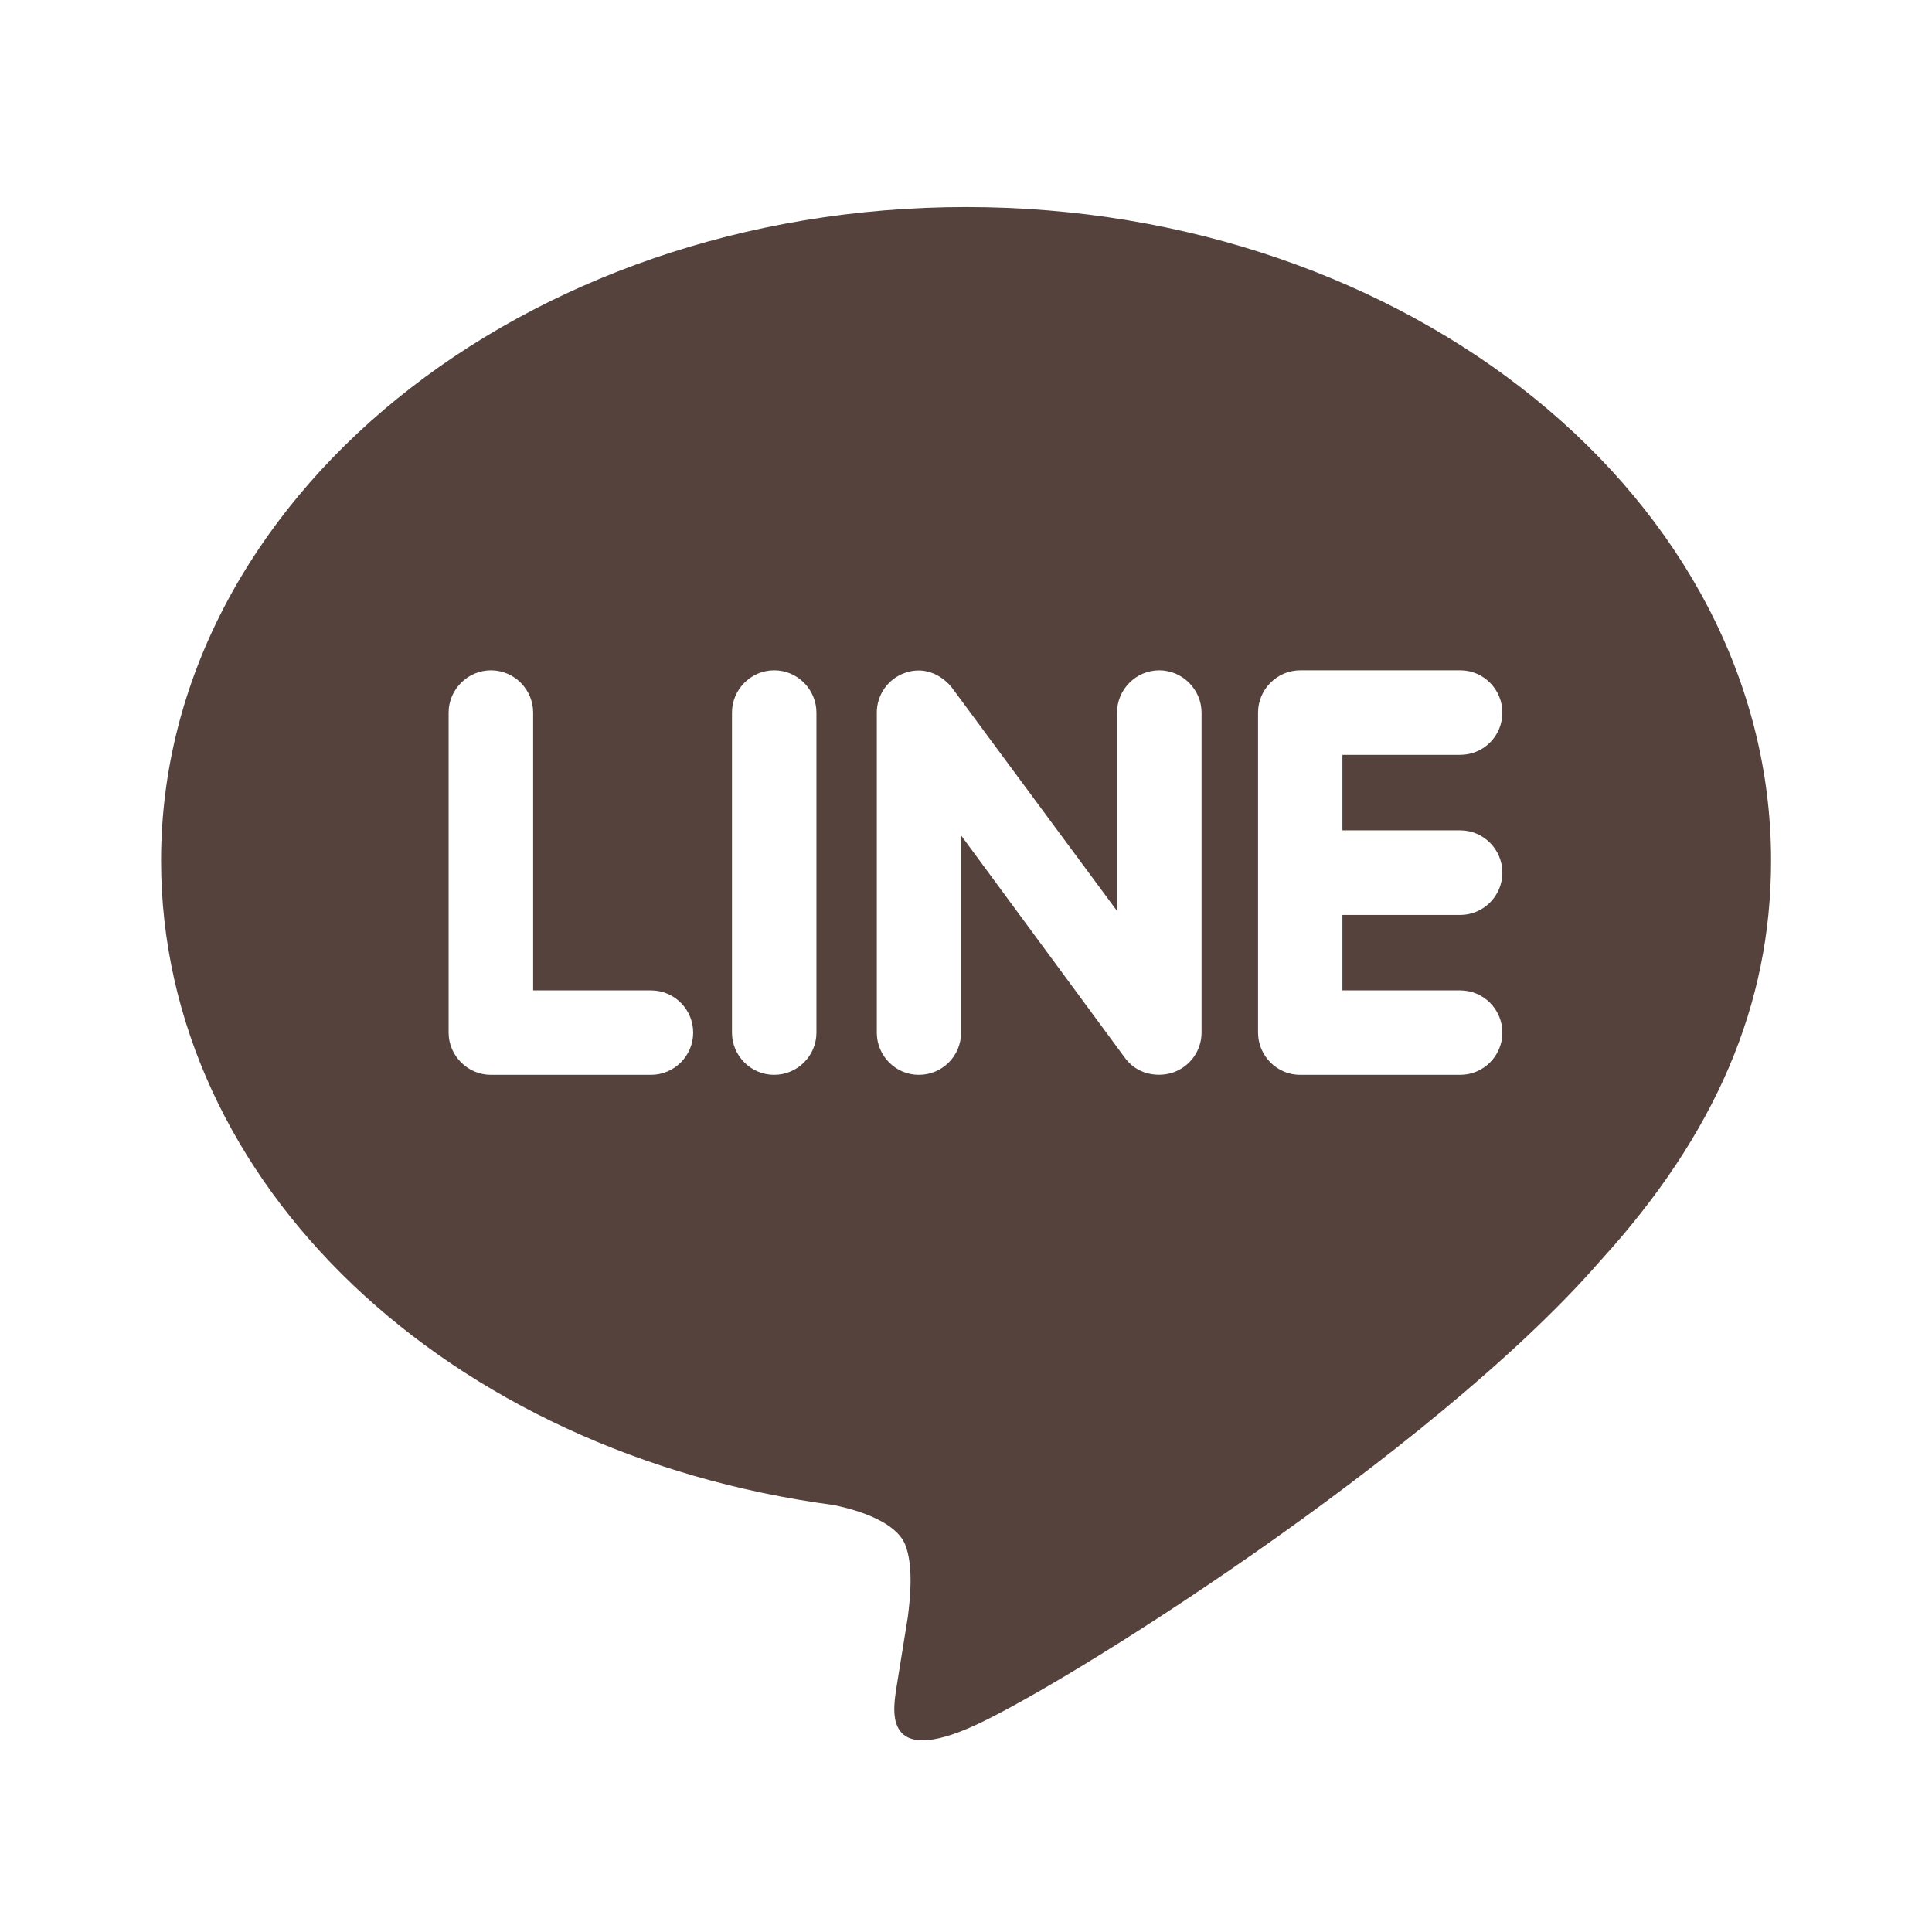 <svg width="24" height="24" viewBox="0 0 24 24" fill="none" xmlns="http://www.w3.org/2000/svg">
<path d="M18.663 10.841C18.663 11.128 18.429 11.366 18.139 11.366H16.676V12.303H18.139C18.429 12.303 18.663 12.539 18.663 12.828C18.663 13.115 18.429 13.352 18.139 13.352H16.15C15.863 13.352 15.628 13.115 15.628 12.828V8.852C15.628 8.565 15.863 8.327 16.153 8.327H18.141C18.429 8.327 18.663 8.565 18.663 8.852C18.663 9.143 18.429 9.377 18.139 9.377H16.676V10.315H18.139C18.429 10.315 18.663 10.552 18.663 10.841ZM14.566 13.325C14.513 13.342 14.455 13.351 14.4 13.351C14.224 13.351 14.074 13.276 13.975 13.142L11.939 10.378V12.828C11.939 13.115 11.707 13.352 11.414 13.352C11.125 13.352 10.892 13.115 10.892 12.828V8.852C10.892 8.627 11.036 8.427 11.25 8.356C11.3 8.337 11.364 8.329 11.412 8.329C11.574 8.329 11.724 8.416 11.824 8.541L13.876 11.316V8.852C13.876 8.565 14.111 8.327 14.401 8.327C14.688 8.327 14.926 8.565 14.926 8.852V12.828C14.926 13.053 14.781 13.253 14.566 13.325ZM9.616 13.352C9.328 13.352 9.093 13.115 9.093 12.828V8.852C9.093 8.565 9.328 8.327 9.618 8.327C9.907 8.327 10.142 8.565 10.142 8.852V12.828C10.142 13.115 9.907 13.352 9.616 13.352ZM8.087 13.352H6.098C5.811 13.352 5.573 13.115 5.573 12.828V8.852C5.573 8.565 5.811 8.327 6.098 8.327C6.388 8.327 6.623 8.565 6.623 8.852V12.303H8.087C8.377 12.303 8.611 12.539 8.611 12.828C8.611 13.115 8.376 13.352 8.087 13.352ZM12.001 2.572C6.488 2.572 2.001 6.215 2.001 10.691C2.001 14.7 5.559 18.059 10.364 18.697C10.689 18.766 11.133 18.912 11.245 19.189C11.345 19.44 11.311 19.827 11.277 20.089L11.14 20.939C11.103 21.19 10.94 21.927 12.014 21.476C13.09 21.027 17.778 18.078 19.878 15.664C21.314 14.09 22.001 12.477 22.001 10.691C22.001 6.215 17.514 2.572 12.001 2.572Z" fill="#55423D"/>
</svg>
